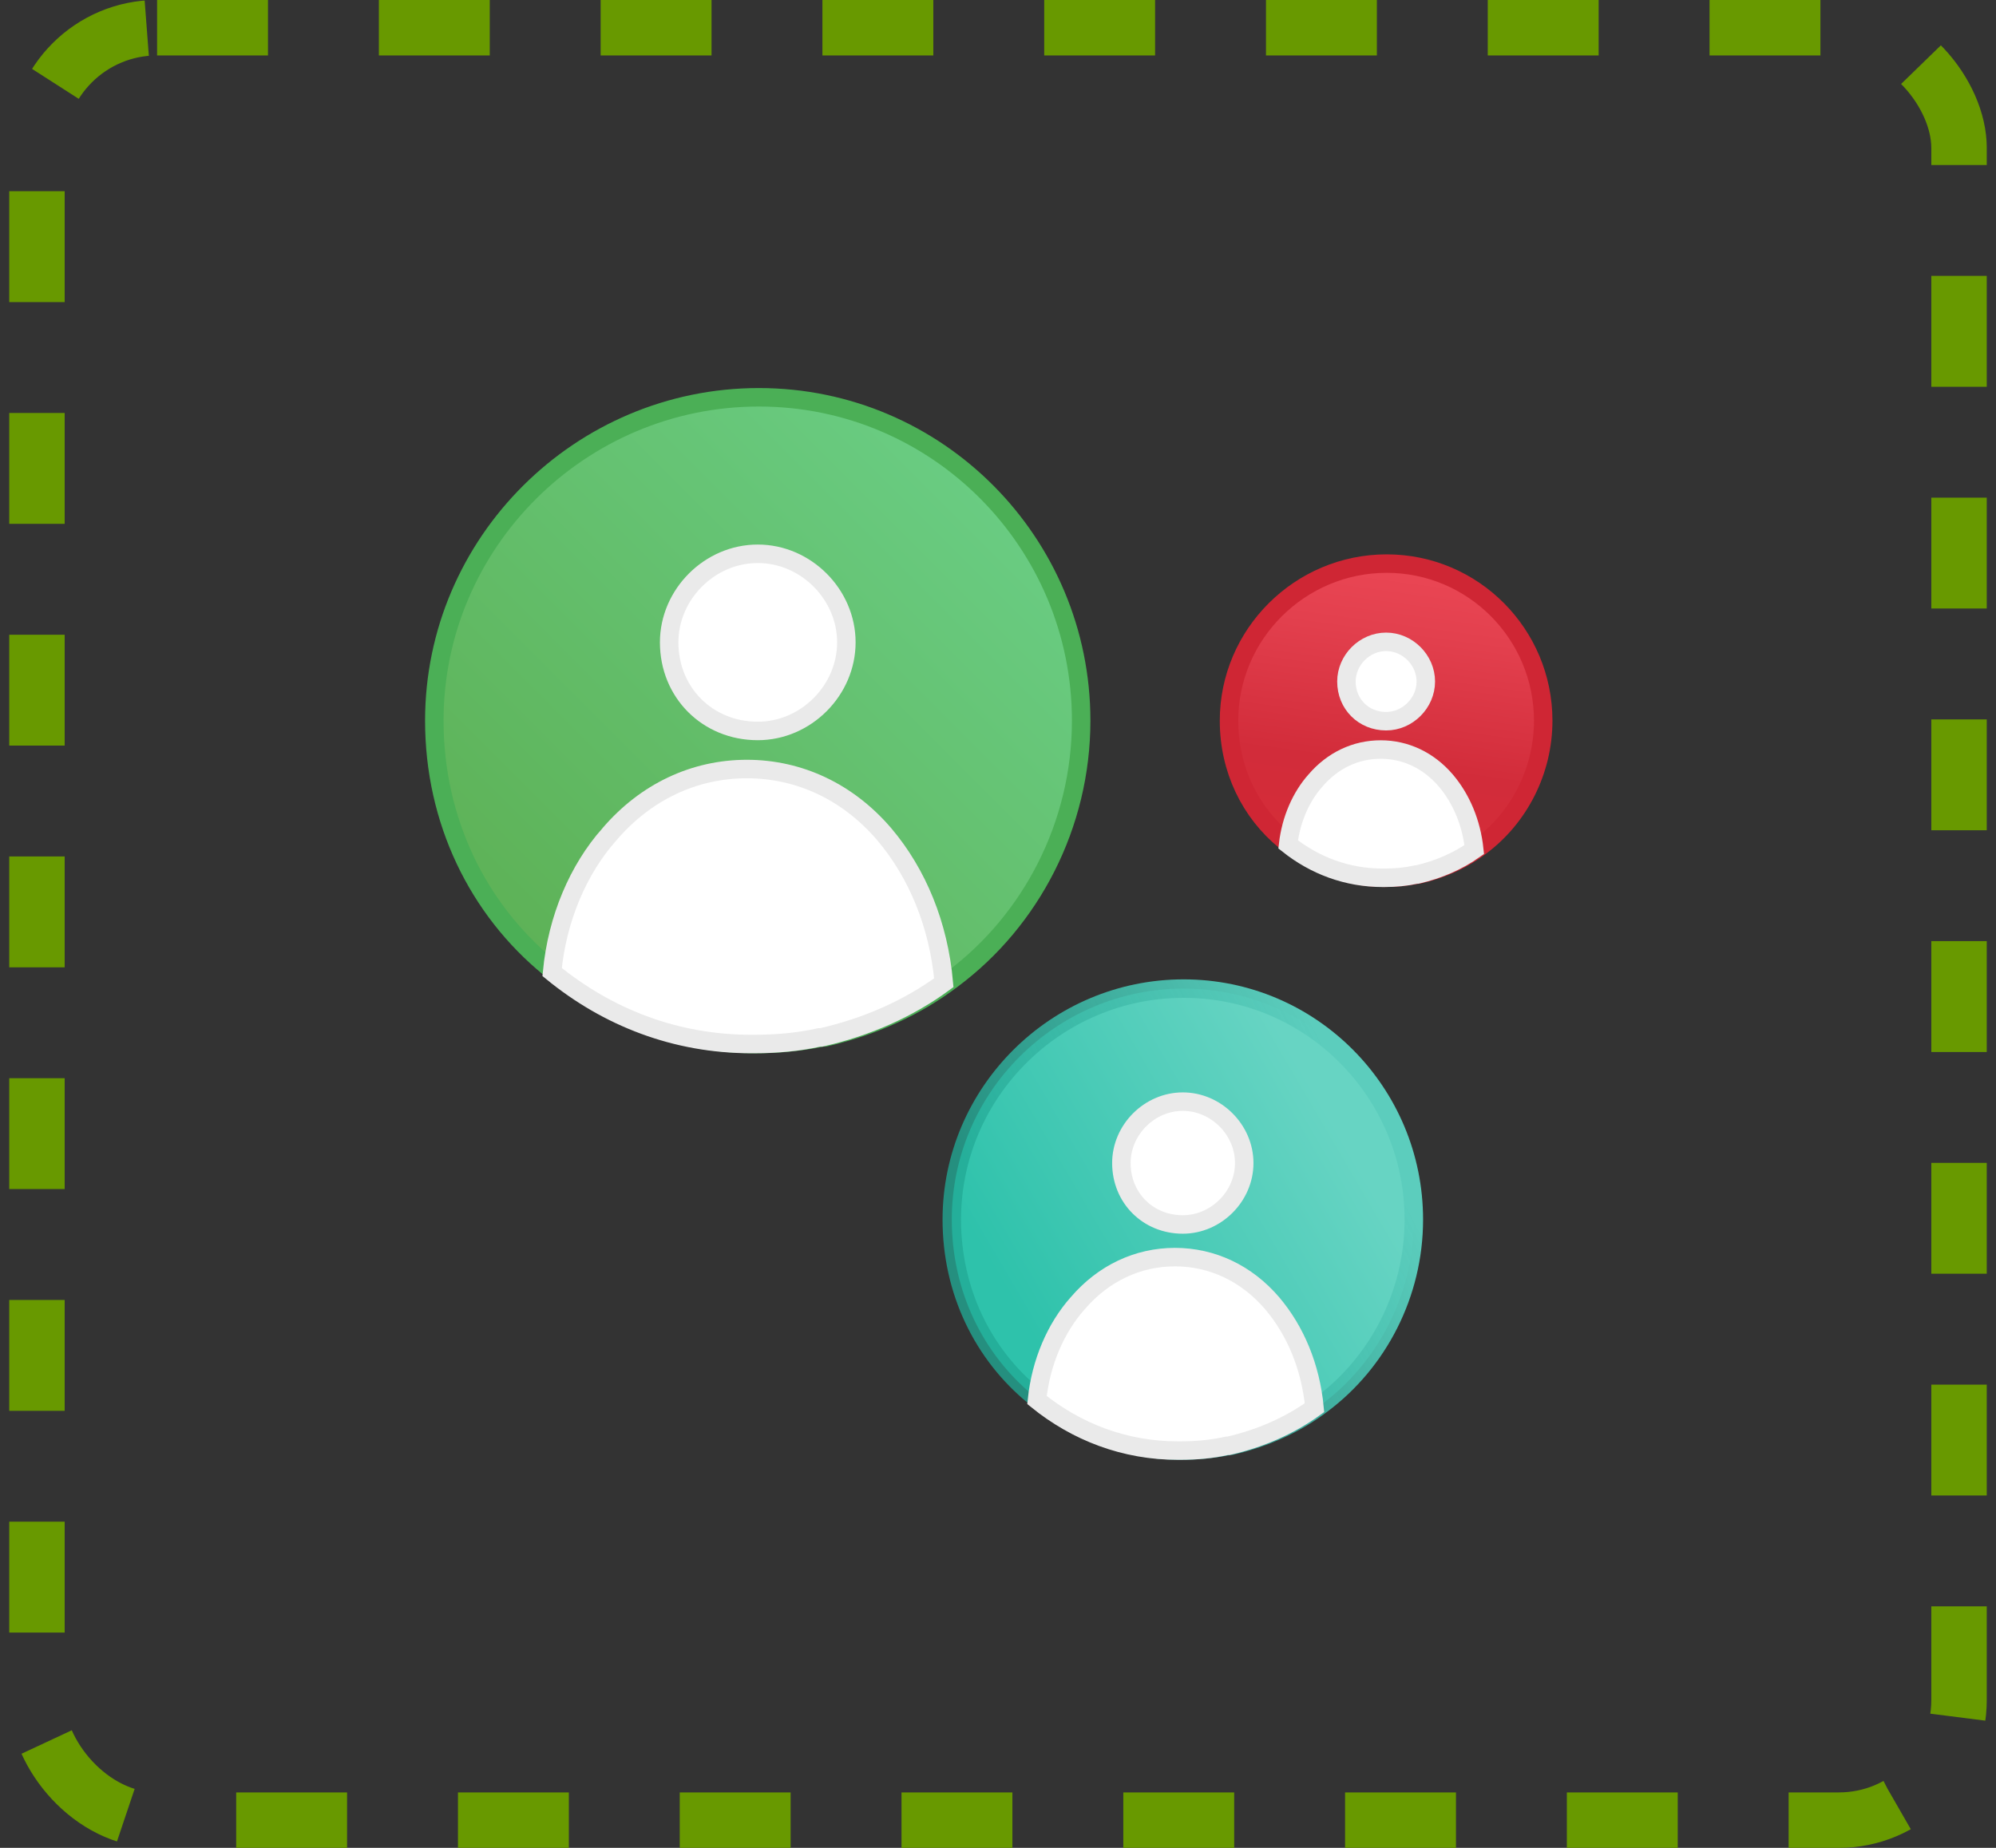 <?xml version="1.0" encoding="utf-8"?>
<svg xmlns="http://www.w3.org/2000/svg" width="108" height="100" viewBox="0 0 108 100" fill="none">
<rect x="0" y="0" width="108" height="100" fill="#333333" stroke="none"/>
<rect x="2" y="1.5" width="104" height="97" rx="6.5" stroke="#689900" stroke-width="3" stroke-dasharray="6 6"/>
<path d="M51.549 52.975L51.549 52.975L51.545 52.978C49.561 54.49 47.223 55.545 44.641 56.138H44.576H44.526L44.478 56.147C43.297 56.383 42.118 56.5 40.939 56.5H40.818C36.581 56.5 32.815 54.977 29.747 52.39L29.747 52.389L29.74 52.384C25.858 49.218 23.5 44.408 23.5 39C23.5 29.372 31.396 21.5 41.061 21.5C50.721 21.5 58.5 29.367 58.5 39C58.5 44.639 55.788 49.807 51.549 52.975Z" fill="url(#paint0_linear_6976_6802)" stroke="#4BAF56"/>
<path d="M45.795 34.763C45.795 37.364 43.602 39.557 41.001 39.557C38.285 39.557 36.207 37.479 36.207 34.763C36.207 32.162 38.4 29.969 41.001 29.969C43.602 29.969 45.795 32.162 45.795 34.763Z" fill="white" stroke="#EAEAEA"/>
<path d="M44.377 56.141H44.323L44.27 56.153C43.229 56.383 42.064 56.499 40.772 56.499H40.651C36.542 56.499 32.879 55.059 29.874 52.602C30.151 49.696 31.297 47.037 32.972 45.151L32.973 45.151L32.979 45.144C34.932 42.861 37.561 41.617 40.411 41.617C43.261 41.617 45.889 42.86 47.843 45.143C49.64 47.264 50.791 50.047 51.068 53.182C49.149 54.589 46.908 55.577 44.441 56.141H44.377Z" fill="white" stroke="#EAEAEA"/>
<path d="M71.536 75.982L71.536 75.982L71.532 75.985C70.12 77.061 68.455 77.814 66.613 78.238C66.556 78.239 66.501 78.245 66.446 78.256C65.615 78.419 64.785 78.5 63.956 78.5H63.869C60.844 78.5 58.155 77.413 55.962 75.564L55.962 75.564L55.956 75.559C53.184 73.299 51.5 69.865 51.5 66C51.5 59.123 57.14 53.5 64.044 53.5C70.943 53.5 76.5 59.119 76.5 66C76.5 70.028 74.563 73.719 71.536 75.982Z" fill="url(#paint1_linear_6976_6802)" stroke="url(#paint2_linear_6976_6802)"/>
<path d="M67.323 62.941C67.323 64.743 65.801 66.264 63.999 66.264C62.114 66.264 60.676 64.826 60.676 62.941C60.676 61.139 62.197 59.617 63.999 59.617C65.801 59.617 67.323 61.139 67.323 62.941Z" fill="white" stroke="#EAEAEA"/>
<path d="M66.438 78.243H66.384L66.331 78.255C65.591 78.418 64.76 78.502 63.834 78.502H63.748C60.84 78.502 58.246 77.492 56.109 75.765C56.319 73.722 57.131 71.859 58.306 70.537L58.306 70.537L58.312 70.53C59.698 68.91 61.558 68.031 63.574 68.031C65.589 68.031 67.45 68.909 68.836 70.529C70.099 72.019 70.915 73.973 71.125 76.179C69.774 77.156 68.201 77.845 66.469 78.243H66.438Z" fill="white" stroke="#EAEAEA"/>
<path d="M80.125 45.787L80.125 45.787L80.121 45.79C79.167 46.518 78.04 47.029 76.79 47.319C76.747 47.321 76.705 47.326 76.664 47.334C76.098 47.445 75.534 47.5 74.97 47.5H74.909C72.854 47.5 71.027 46.762 69.534 45.504L69.534 45.504L69.528 45.498C67.646 43.963 66.5 41.63 66.5 39C66.5 34.325 70.335 30.5 75.03 30.5C79.721 30.5 83.5 34.32 83.5 39C83.5 41.739 82.182 44.25 80.125 45.787Z" fill="url(#paint3_linear_6976_6802)" stroke="#CF2634" stroke-linejoin="round"/>
<path d="M77.148 36.881C77.148 38.044 76.163 39.029 75.001 39.029C73.781 39.029 72.853 38.102 72.853 36.881C72.853 35.719 73.838 34.734 75.001 34.734C76.163 34.734 77.148 35.719 77.148 36.881Z" fill="white" stroke="#EAEAEA"/>
<path d="M76.688 47.325H76.633L76.58 47.336C76.081 47.447 75.516 47.504 74.885 47.504H74.825C72.879 47.504 71.14 46.839 69.699 45.696C69.854 44.344 70.398 43.117 71.172 42.245L71.172 42.245L71.178 42.239C72.11 41.149 73.356 40.562 74.705 40.562C76.052 40.562 77.298 41.149 78.23 42.238C79.066 43.224 79.615 44.514 79.77 45.976C78.874 46.609 77.835 47.06 76.691 47.325H76.688Z" fill="white" stroke="#EAEAEA"/>
<defs>
<linearGradient id="paint0_linear_6976_6802" x1="59" y1="21" x2="23" y2="57" gradientUnits="userSpaceOnUse">
<stop stop-color="#6CD28C"/>
<stop offset="1" stop-color="#5BAC4D"/>
</linearGradient>
<linearGradient id="paint1_linear_6976_6802" x1="69.139" y1="55.6" x2="51.964" y2="65.658" gradientUnits="userSpaceOnUse">
<stop stop-color="#67D4C3"/>
<stop offset="1" stop-color="#2EC2AB"/>
</linearGradient>
<linearGradient id="paint2_linear_6976_6802" x1="72.767" y1="58.673" x2="54.78" y2="68.027" gradientUnits="userSpaceOnUse">
<stop stop-color="#5CCDBD"/>
<stop offset="1" stop-color="#21A995" stop-opacity="0.78"/>
</linearGradient>
<linearGradient id="paint3_linear_6976_6802" x1="106.225" y1="33.129" x2="103.646" y2="51.916" gradientUnits="userSpaceOnUse">
<stop stop-color="#EE4957"/>
<stop offset="0.268" stop-color="#E3404E"/>
<stop offset="0.659" stop-color="#D22C3A"/>
<stop offset="1" stop-color="#D62D37"/>
</linearGradient>
</defs>
</svg>